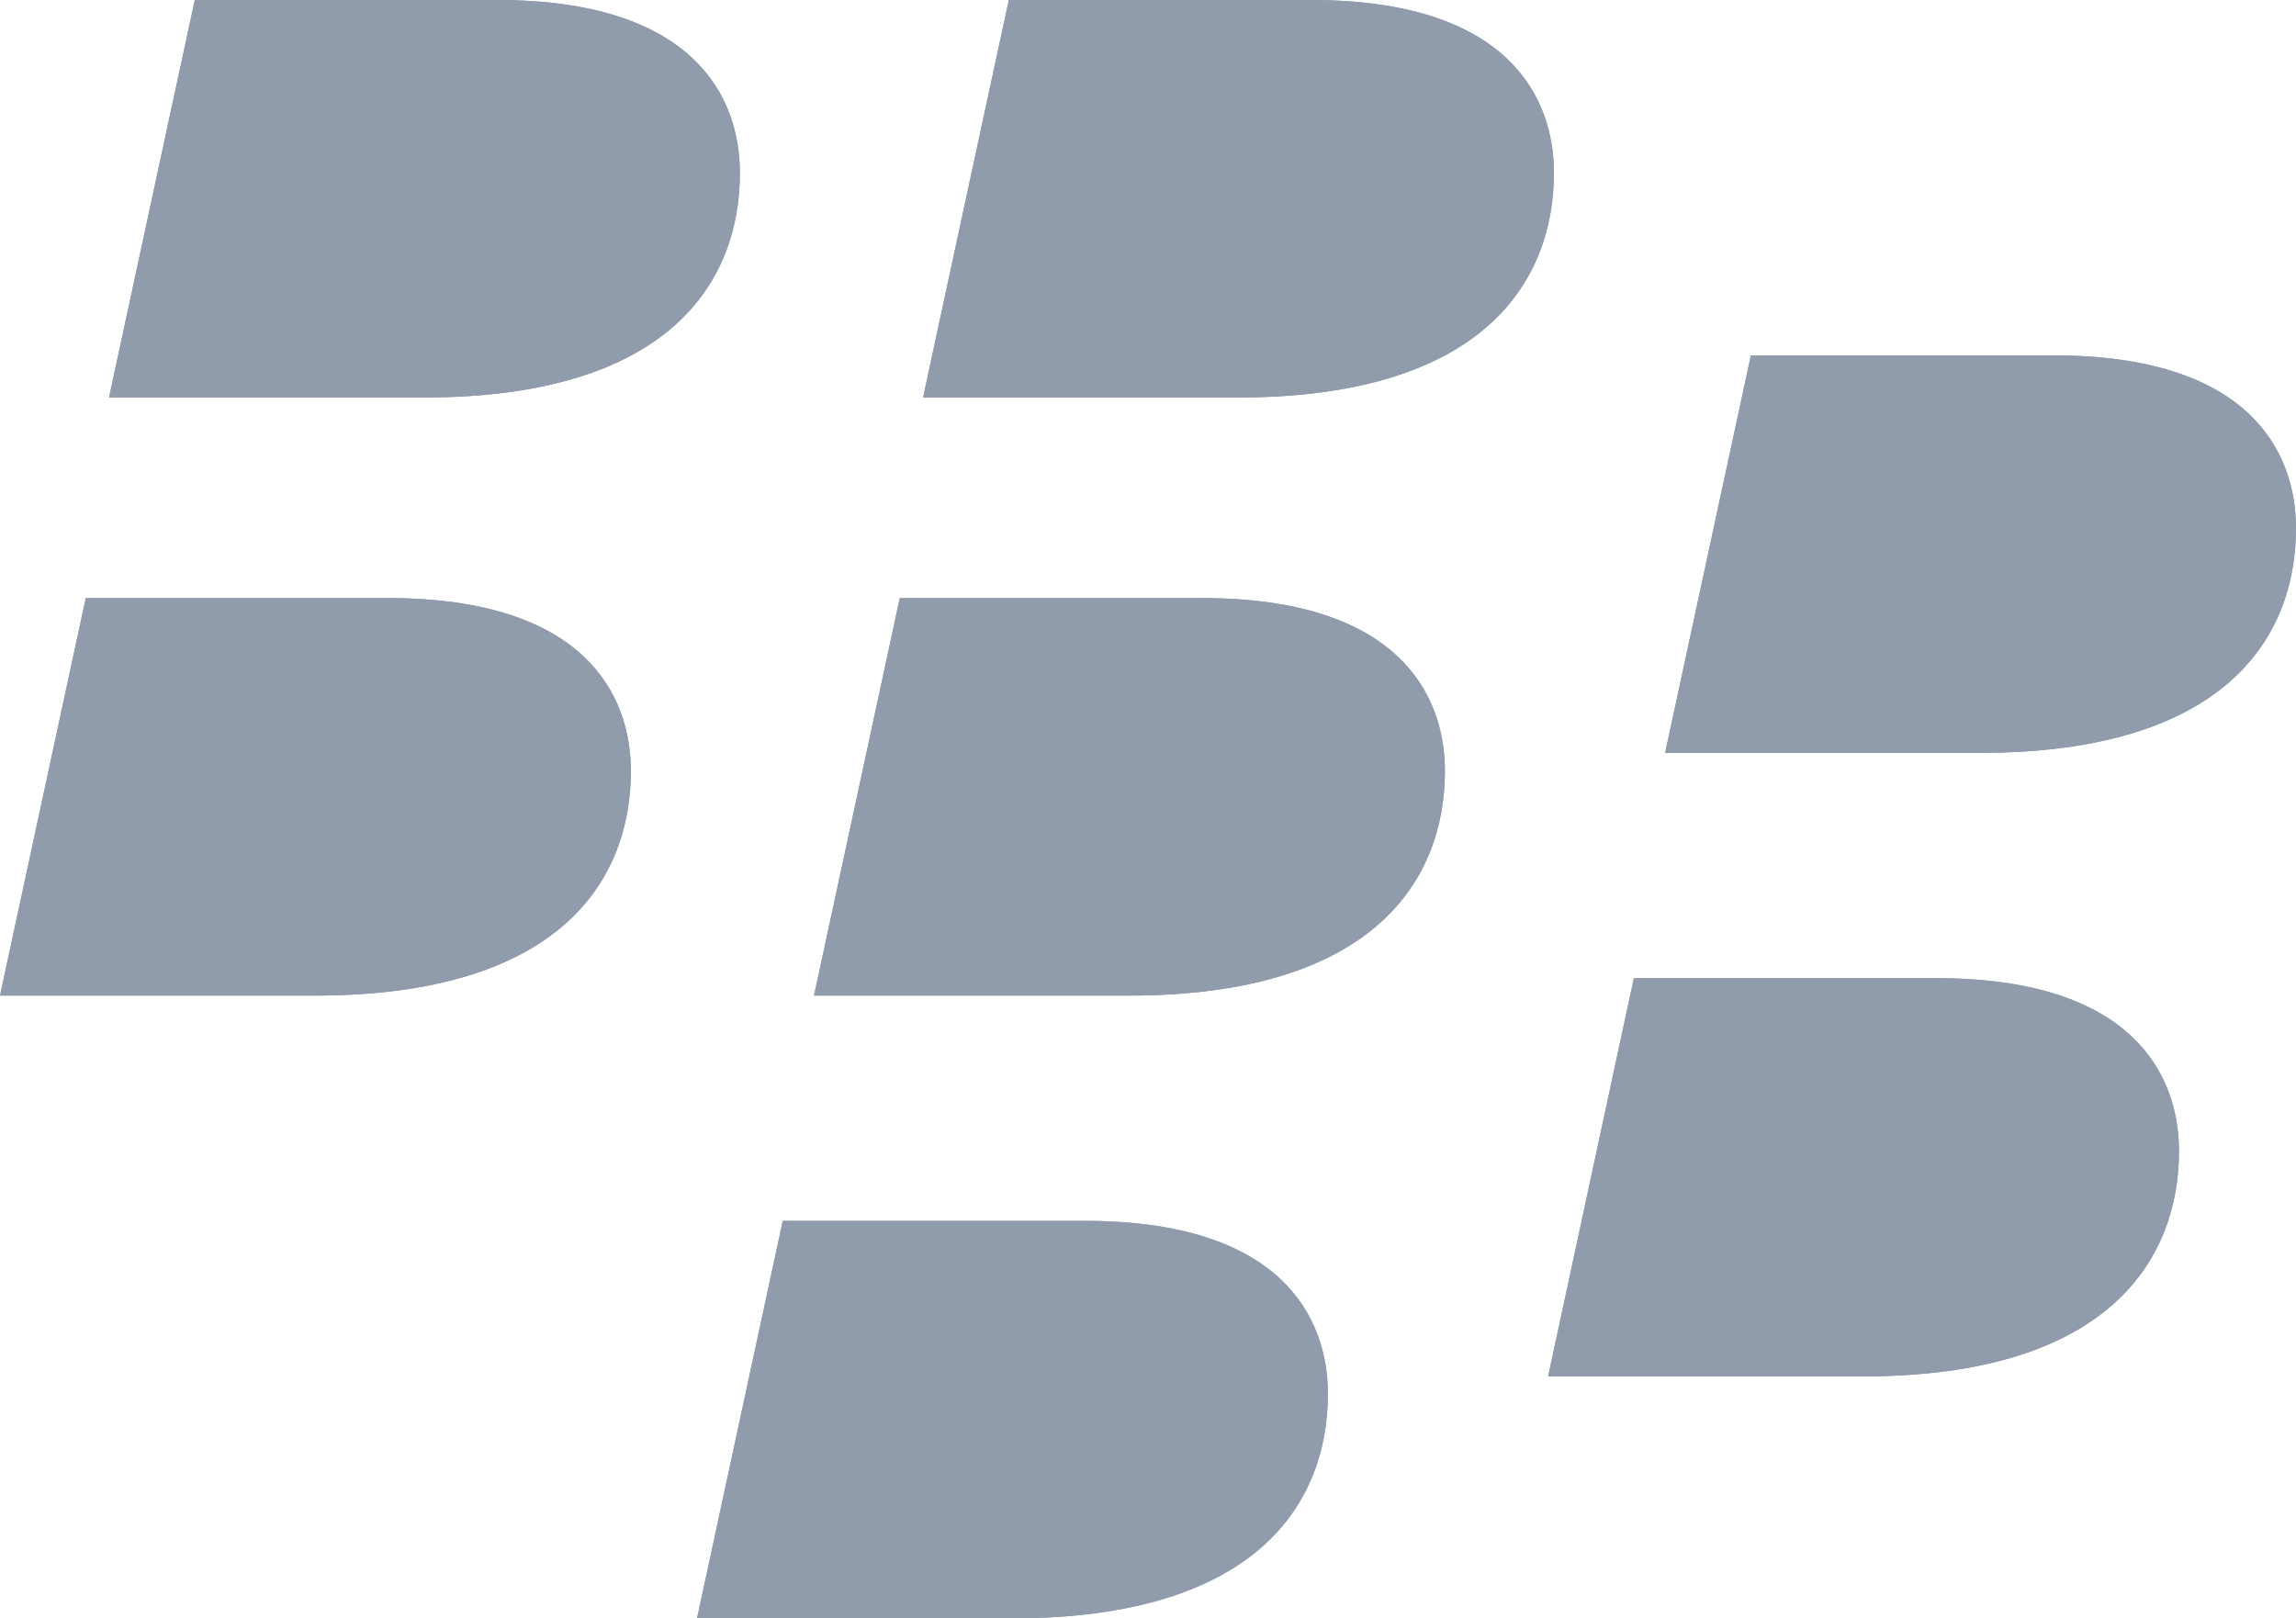 <?xml version="1.0" encoding="utf-8"?>
<!-- Generator: Adobe Illustrator 18.1.1, SVG Export Plug-In . SVG Version: 6.00 Build 0)  -->
<!DOCTYPE svg PUBLIC "-//W3C//DTD SVG 1.1//EN" "http://www.w3.org/Graphics/SVG/1.1/DTD/svg11.dtd">
<svg version="1.1" id="Capa_1" xmlns="http://www.w3.org/2000/svg" xmlns:xlink="http://www.w3.org/1999/xlink" x="0px" y="0px"
	 viewBox="0 0 315.9 222.7" enable-background="new 0 0 315.9 222.7" xml:space="preserve">
<g>
	<g>
		<path fill-rule="evenodd" clip-rule="evenodd" fill="#909bac" d="M101.8,23.8C101.8,13.3,95.4,0,68.4,0H26.8L15,54.7h43.3
			C92.2,54.7,101.8,38.7,101.8,23.8z"/>
		<path fill-rule="evenodd" clip-rule="evenodd" fill="#909bac" d="M213.8,23.8c0-10.5-6.4-23.8-33.4-23.8h-41.6L127,54.7h43.3
			C204.1,54.7,213.8,38.7,213.8,23.8z"/>
		<path fill-rule="evenodd" clip-rule="evenodd" fill="#909bac" d="M86.8,106.1c0-10.5-6.4-23.8-33.4-23.8H11.8L0,137h43.3
			C77.2,137,86.8,121,86.8,106.1z"/>
		<path fill-rule="evenodd" clip-rule="evenodd" fill="#909bac" d="M198.8,106.1c0-10.5-6.4-23.8-33.4-23.8h-41.6L112,137h43.3
			C189.1,137,198.8,121,198.8,106.1z"/>
		<path fill-rule="evenodd" clip-rule="evenodd" fill="#909bac" d="M315.9,72.7c0-10.5-6.4-23.8-33.4-23.8h-41.6l-11.8,54.7h43.3
			C306.3,103.6,315.9,87.6,315.9,72.7z"/>
		<path fill-rule="evenodd" clip-rule="evenodd" fill="#909bac" d="M299.8,158.4c0-10.5-6.4-23.8-33.4-23.8h-41.6L213,189.4h43.3
			C290.1,189.4,299.8,173.3,299.8,158.4z"/>
		<path fill-rule="evenodd" clip-rule="evenodd" fill="#909bac" d="M182.7,191.8c0-10.5-6.4-23.8-33.4-23.8h-41.6l-11.8,54.7h43.3
			C173.1,222.7,182.7,206.7,182.7,191.8z"/>
	</g>
	<g>
		<path fill-rule="evenodd" clip-rule="evenodd" fill="#909bac" d="M101.8,23.8C101.8,13.3,95.4,0,68.4,0H26.8L15,54.7h43.3
			C92.2,54.7,101.8,38.7,101.8,23.8z"/>
		<path fill-rule="evenodd" clip-rule="evenodd" fill="#909bac" d="M213.8,23.8c0-10.5-6.4-23.8-33.4-23.8h-41.6L127,54.7h43.3
			C204.1,54.7,213.8,38.7,213.8,23.8z"/>
		<path fill-rule="evenodd" clip-rule="evenodd" fill="#909bac" d="M86.8,106.1c0-10.5-6.4-23.8-33.4-23.8H11.8L0,137h43.3
			C77.2,137,86.8,121,86.8,106.1z"/>
		<path fill-rule="evenodd" clip-rule="evenodd" fill="#909bac" d="M198.8,106.1c0-10.5-6.4-23.8-33.4-23.8h-41.6L112,137h43.3
			C189.1,137,198.8,121,198.8,106.1z"/>
		<path fill-rule="evenodd" clip-rule="evenodd" fill="#909bac" d="M315.9,72.7c0-10.5-6.4-23.8-33.4-23.8h-41.6l-11.8,54.7h43.3
			C306.3,103.6,315.9,87.6,315.9,72.7z"/>
		<path fill-rule="evenodd" clip-rule="evenodd" fill="#909bac" d="M299.8,158.4c0-10.5-6.4-23.8-33.4-23.8h-41.6L213,189.4h43.3
			C290.1,189.4,299.8,173.3,299.8,158.4z"/>
		<path fill-rule="evenodd" clip-rule="evenodd" fill="#909bac" d="M182.7,191.8c0-10.5-6.4-23.8-33.4-23.8h-41.6l-11.8,54.7h43.3
			C173.1,222.7,182.7,206.7,182.7,191.8z"/>
	</g>
</g>
</svg>

